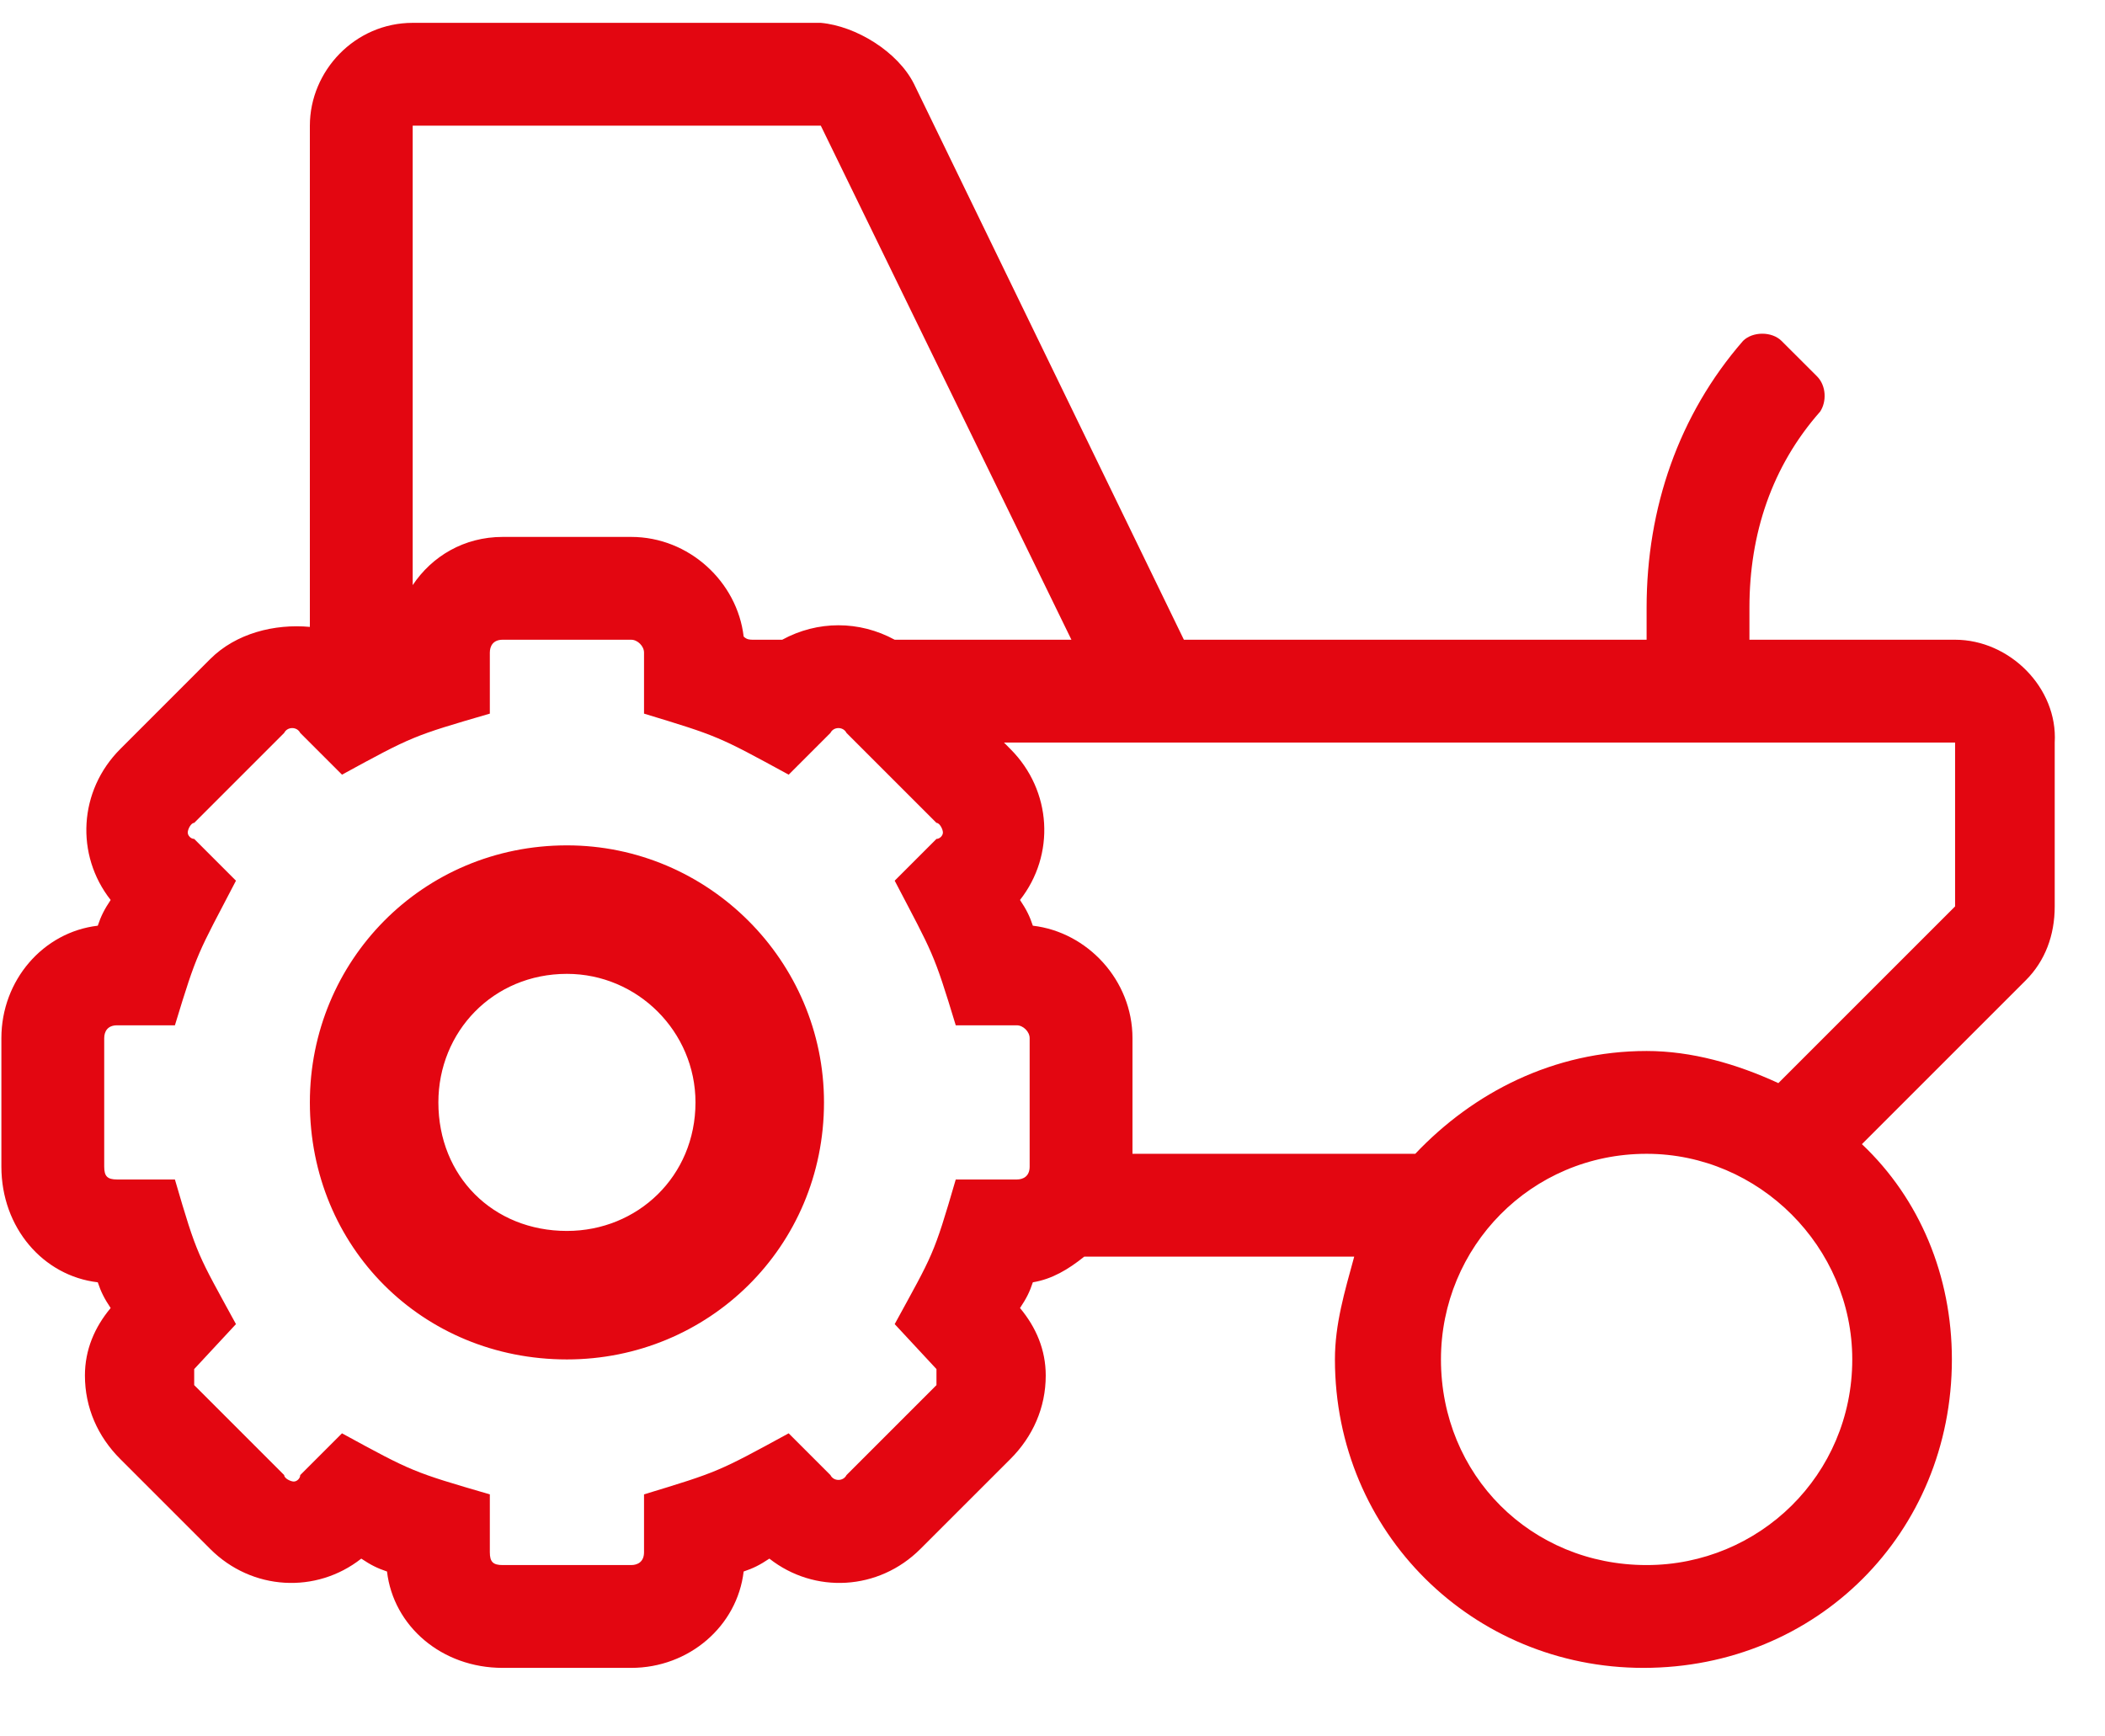 <?xml version="1.0"?>
<svg xmlns="http://www.w3.org/2000/svg" width="40" height="33" viewBox="0 0 46 38" fill="none">
<path d="M12.375 18.5C9.211 18.5 6.75 21.031 6.75 24.125C6.75 27.289 9.211 29.75 12.375 29.75C15.469 29.75 18 27.289 18 24.125C18 21.031 15.469 18.5 12.375 18.5ZM12.375 26.938C10.758 26.938 9.562 25.742 9.562 24.125C9.562 22.578 10.758 21.312 12.375 21.312C13.922 21.312 15.188 22.578 15.188 24.125C15.188 25.742 13.922 26.938 12.375 26.938ZM42.75 14H38.25V13.297C38.25 11.68 38.742 10.203 39.797 9.008C39.938 8.797 39.938 8.445 39.727 8.234L38.953 7.461C38.742 7.25 38.32 7.25 38.109 7.461C36.703 9.078 36 11.117 36 13.297V14H25.875L19.969 1.836C19.617 1.133 18.703 0.57 17.93 0.5H9C7.734 0.5 6.75 1.555 6.75 2.75V13.719C5.977 13.648 5.133 13.859 4.57 14.422L2.602 16.391C1.688 17.305 1.617 18.711 2.391 19.695C2.25 19.906 2.18 20.047 2.109 20.258C0.914 20.398 0 21.453 0 22.719V25.531C0 26.867 0.914 27.922 2.109 28.062C2.18 28.273 2.25 28.414 2.391 28.625C2.039 29.047 1.828 29.539 1.828 30.102C1.828 30.805 2.109 31.438 2.602 31.93L4.57 33.898C5.484 34.812 6.891 34.883 7.875 34.109C8.086 34.25 8.227 34.32 8.438 34.391C8.578 35.586 9.633 36.5 10.969 36.5H13.781C15.047 36.5 16.102 35.586 16.242 34.391C16.453 34.32 16.594 34.25 16.805 34.109C17.789 34.883 19.195 34.812 20.109 33.898L22.078 31.93C22.57 31.438 22.852 30.805 22.852 30.102C22.852 29.539 22.641 29.047 22.289 28.625C22.43 28.414 22.5 28.273 22.57 28.062C22.992 27.992 23.344 27.781 23.695 27.5H29.602C29.391 28.273 29.18 28.977 29.18 29.75C29.18 33.547 32.203 36.5 35.93 36.5C39.727 36.5 42.68 33.547 42.68 29.75C42.68 27.922 41.977 26.234 40.711 25.039L44.297 21.453C44.719 21.031 44.93 20.469 44.93 19.836V16.25C45 15.055 43.945 14 42.75 14ZM9 2.75H17.93L23.414 14H19.547C18.773 13.578 17.859 13.578 17.086 14H16.453C16.383 14 16.312 14 16.242 13.93C16.102 12.734 15.047 11.75 13.781 11.75H10.969C10.125 11.75 9.422 12.172 9 12.805V2.75ZM22.5 25.531C22.5 25.742 22.359 25.812 22.219 25.812H20.883C20.391 27.5 20.391 27.43 19.547 28.977L20.461 29.961V30.312L18.492 32.281C18.422 32.422 18.211 32.422 18.141 32.281L17.227 31.367C15.68 32.211 15.68 32.211 14.062 32.703V33.969C14.062 34.18 13.922 34.25 13.781 34.25H10.969C10.758 34.25 10.688 34.18 10.688 33.969V32.703C9 32.211 9 32.211 7.453 31.367L6.539 32.281C6.539 32.352 6.469 32.422 6.398 32.422C6.328 32.422 6.188 32.352 6.188 32.281L4.219 30.312V29.961L5.133 28.977C4.289 27.43 4.289 27.5 3.797 25.812H2.531C2.32 25.812 2.25 25.742 2.25 25.531V22.719C2.25 22.578 2.32 22.438 2.531 22.438H3.797C4.289 20.82 4.289 20.891 5.133 19.273L4.219 18.359C4.148 18.359 4.078 18.289 4.078 18.219C4.078 18.148 4.148 18.008 4.219 18.008L6.188 16.039C6.258 15.898 6.469 15.898 6.539 16.039L7.453 16.953C9 16.109 9 16.109 10.688 15.617V14.281C10.688 14.141 10.758 14 10.969 14H13.781C13.922 14 14.062 14.141 14.062 14.281V15.617C15.68 16.109 15.68 16.109 17.227 16.953L18.141 16.039C18.211 15.898 18.422 15.898 18.492 16.039L20.461 18.008C20.531 18.008 20.602 18.148 20.602 18.219C20.602 18.289 20.531 18.359 20.461 18.359L19.547 19.273C20.391 20.891 20.391 20.82 20.883 22.438H22.219C22.359 22.438 22.5 22.578 22.5 22.719V25.531ZM36 34.25C33.469 34.25 31.5 32.281 31.5 29.75C31.5 27.289 33.469 25.25 36 25.25C38.461 25.25 40.5 27.289 40.5 29.75C40.5 32.281 38.461 34.25 36 34.25ZM42.75 19.836L38.883 23.703C37.969 23.281 36.984 23 36 23C33.961 23 32.203 23.914 30.938 25.25H24.75V22.719C24.75 21.453 23.766 20.398 22.57 20.258C22.5 20.047 22.43 19.906 22.289 19.695C23.062 18.711 22.992 17.305 22.078 16.391L21.938 16.25H42.75V19.836Z" fill="#E30611"/>
</svg>
